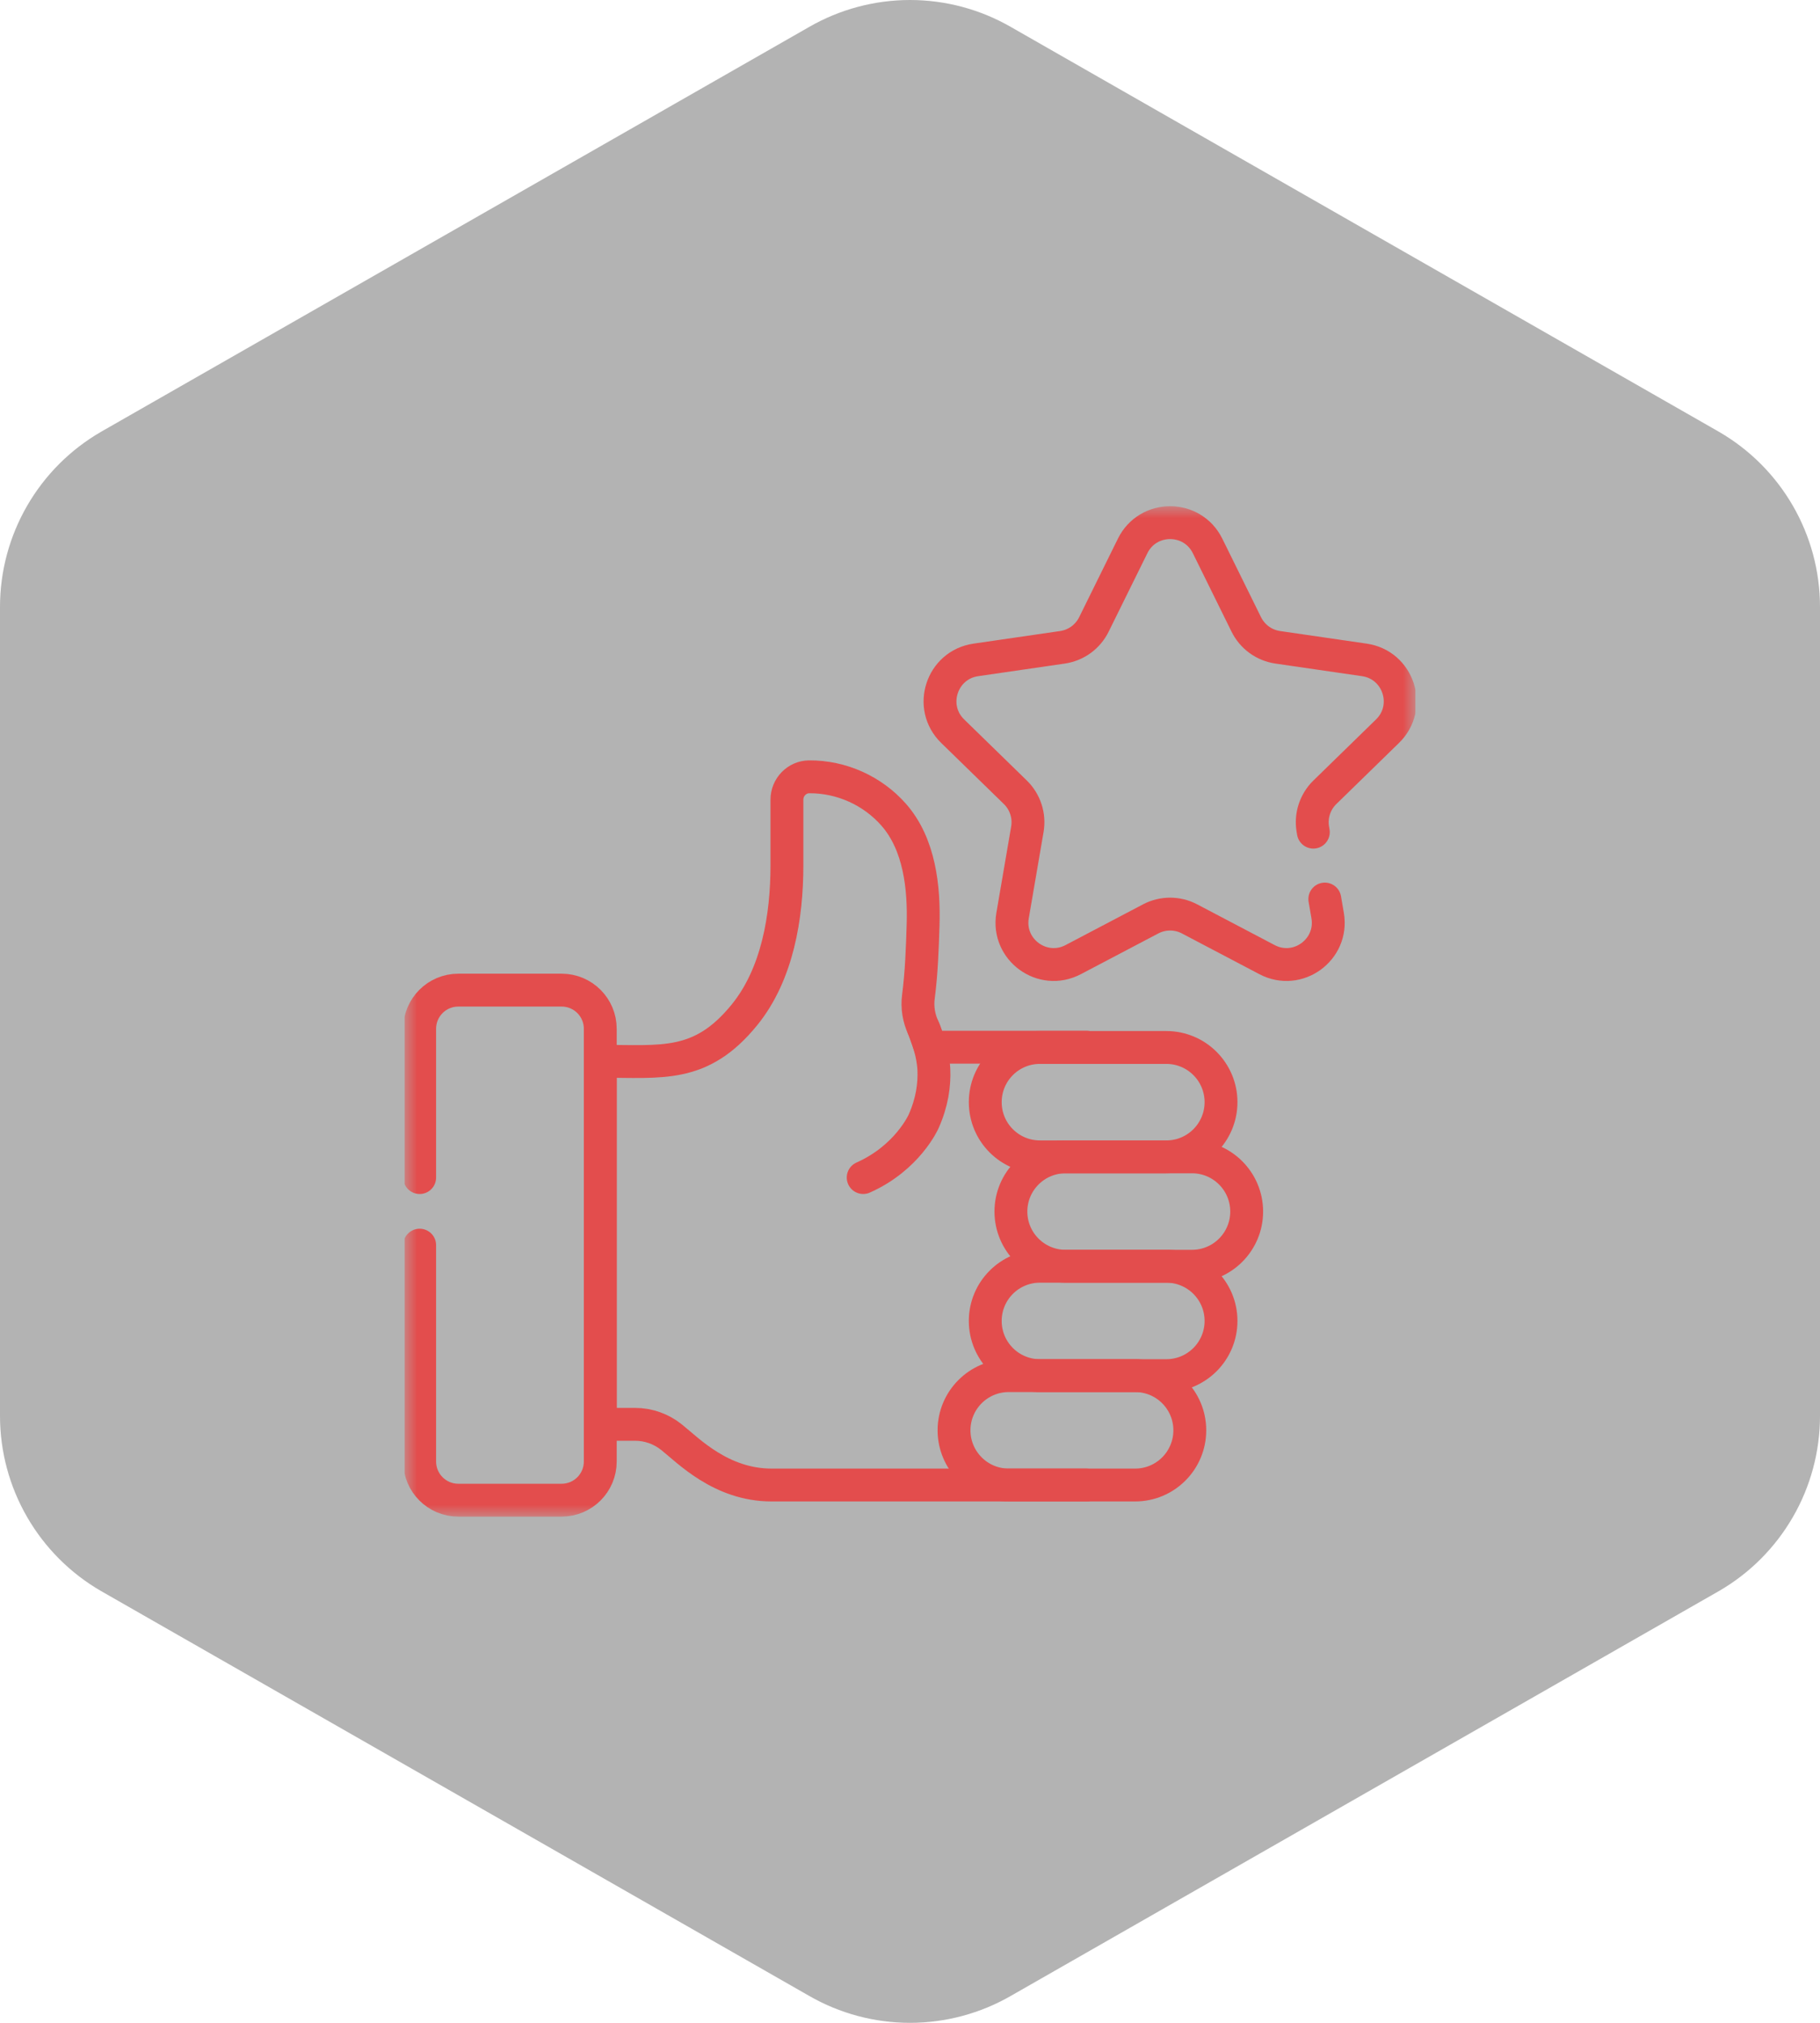 <svg width="72" height="80" viewBox="0 0 72 80" fill="none" xmlns="http://www.w3.org/2000/svg">
<g clip-path="url(#clip0_4173_29991)">
<path d="M72 56.003V23.997C71.999 22.593 71.628 21.215 70.926 20.001C70.224 18.786 69.215 17.777 68 17.075L40 1.072C38.784 0.37 37.404 0 36 0C34.596 0 33.216 0.37 32 1.072L4 17.075C2.785 17.777 1.776 18.786 1.074 20.001C0.372 21.215 0.001 22.593 0 23.997V56.003C0.001 57.407 0.372 58.785 1.074 59.999C1.776 61.214 2.785 62.223 4 62.925L32 78.928C33.216 79.63 34.596 80 36 80C37.404 80 38.784 79.63 40 78.928L68 62.925C69.215 62.223 70.224 61.214 70.926 59.999C71.628 58.785 71.999 57.407 72 56.003Z" fill="black" fill-opacity="0.3"/>
<g clip-path="url(#clip1_4173_29991)">
<mask id="mask0_4173_29991" style="mask-type:luminance" maskUnits="userSpaceOnUse" x="16" y="20" width="40" height="40">
<path d="M16 20H56V60H16V20Z" fill="white"/>
</mask>
<g mask="url(#mask0_4173_29991)">
<path d="M16.602 46.571V40.687C16.602 39.842 17.286 39.158 18.131 39.158H22.218C23.063 39.158 23.747 39.842 23.747 40.687V57.801C23.747 58.645 23.063 59.33 22.218 59.33H18.131C17.286 59.33 16.602 58.645 16.602 57.801V49.244" stroke="#E34D4D" stroke-width="1.3" stroke-miterlimit="10" stroke-linecap="round" stroke-linejoin="round"/>
<path d="M42.975 41.415H36.802C36.802 41.415 36.612 40.829 36.528 40.652C36.347 40.265 36.277 39.836 36.333 39.413C36.456 38.468 36.489 37.503 36.517 36.597C36.564 35.104 36.381 33.388 35.356 32.222C34.517 31.268 33.285 30.714 32.013 30.722C31.523 30.725 31.131 31.135 31.131 31.625V34.228C31.131 36.242 30.76 38.523 29.455 40.131C27.73 42.256 26.187 41.969 23.75 41.972V56.33H25.128C25.649 56.33 26.153 56.51 26.561 56.835C27.226 57.364 28.526 58.73 30.523 58.73H42.975" stroke="#E34D4D" stroke-width="1.3" stroke-miterlimit="10" stroke-linecap="round" stroke-linejoin="round"/>
<path d="M52.41 35.556L52.522 36.209C52.753 37.56 51.336 38.59 50.124 37.952L47.059 36.341C46.822 36.216 46.558 36.151 46.29 36.151C46.022 36.151 45.758 36.216 45.521 36.341L42.456 37.952C41.243 38.59 39.826 37.56 40.058 36.209L40.643 32.797C40.688 32.533 40.669 32.262 40.586 32.007C40.503 31.752 40.36 31.521 40.168 31.334L37.688 28.917C36.707 27.961 37.249 26.295 38.605 26.098L42.031 25.6C42.296 25.561 42.548 25.459 42.765 25.302C42.981 25.144 43.157 24.936 43.275 24.696L44.808 21.591C45.414 20.363 47.166 20.363 47.772 21.591L49.304 24.696C49.423 24.936 49.598 25.144 49.815 25.302C50.032 25.459 50.284 25.561 50.549 25.6L53.975 26.098C55.331 26.295 55.872 27.961 54.891 28.917L52.412 31.334C52.22 31.521 52.077 31.752 51.994 32.007C51.911 32.262 51.891 32.533 51.937 32.797L51.956 32.91" stroke="#E34D4D" stroke-width="1.3" stroke-miterlimit="10" stroke-linecap="round" stroke-linejoin="round"/>
<path d="M46.141 45.752H41.139C39.945 45.752 38.977 44.783 38.977 43.589C38.977 42.394 39.945 41.426 41.139 41.426H46.141C47.335 41.426 48.304 42.394 48.304 43.589C48.304 44.783 47.335 45.752 46.141 45.752Z" stroke="#E34D4D" stroke-width="1.3" stroke-miterlimit="10" stroke-linecap="round" stroke-linejoin="round"/>
<path d="M46.141 54.404H41.139C39.945 54.404 38.977 53.436 38.977 52.241C38.977 51.047 39.945 50.078 41.139 50.078H46.141C47.335 50.078 48.304 51.047 48.304 52.241C48.304 53.436 47.335 54.404 46.141 54.404Z" stroke="#E34D4D" stroke-width="1.3" stroke-miterlimit="10" stroke-linecap="round" stroke-linejoin="round"/>
<path d="M44.906 58.73H39.905C38.711 58.73 37.742 57.761 37.742 56.566C37.742 55.372 38.711 54.404 39.905 54.404H44.906C46.101 54.404 47.069 55.372 47.069 56.566C47.069 57.761 46.101 58.73 44.906 58.73Z" stroke="#E34D4D" stroke-width="1.3" stroke-miterlimit="10" stroke-linecap="round" stroke-linejoin="round"/>
<path d="M47.156 50.078H42.155C40.961 50.078 39.992 49.11 39.992 47.915C39.992 46.721 40.961 45.752 42.155 45.752H47.156C48.351 45.752 49.319 46.721 49.319 47.915C49.319 49.11 48.351 50.078 47.156 50.078Z" stroke="#E34D4D" stroke-width="1.3" stroke-miterlimit="10" stroke-linecap="round" stroke-linejoin="round"/>
<path d="M36.526 40.652C36.578 40.763 36.672 41.035 36.735 41.222C36.846 41.553 36.927 41.95 36.944 42.298C36.971 42.902 36.875 43.602 36.534 44.36C36.534 44.36 35.9 45.793 34.148 46.57" stroke="#E34D4D" stroke-width="1.3" stroke-miterlimit="10" stroke-linecap="round" stroke-linejoin="round"/>
</g>
</g>
</g>
<defs>
<clipPath id="clip0_4173_29991">
<rect width="72" height="80" fill="white"/>
</clipPath>
<clipPath id="clip1_4173_29991">
<rect width="40" height="40" fill="white" transform="translate(16 20)"/>
</clipPath>
</defs>
</svg>
